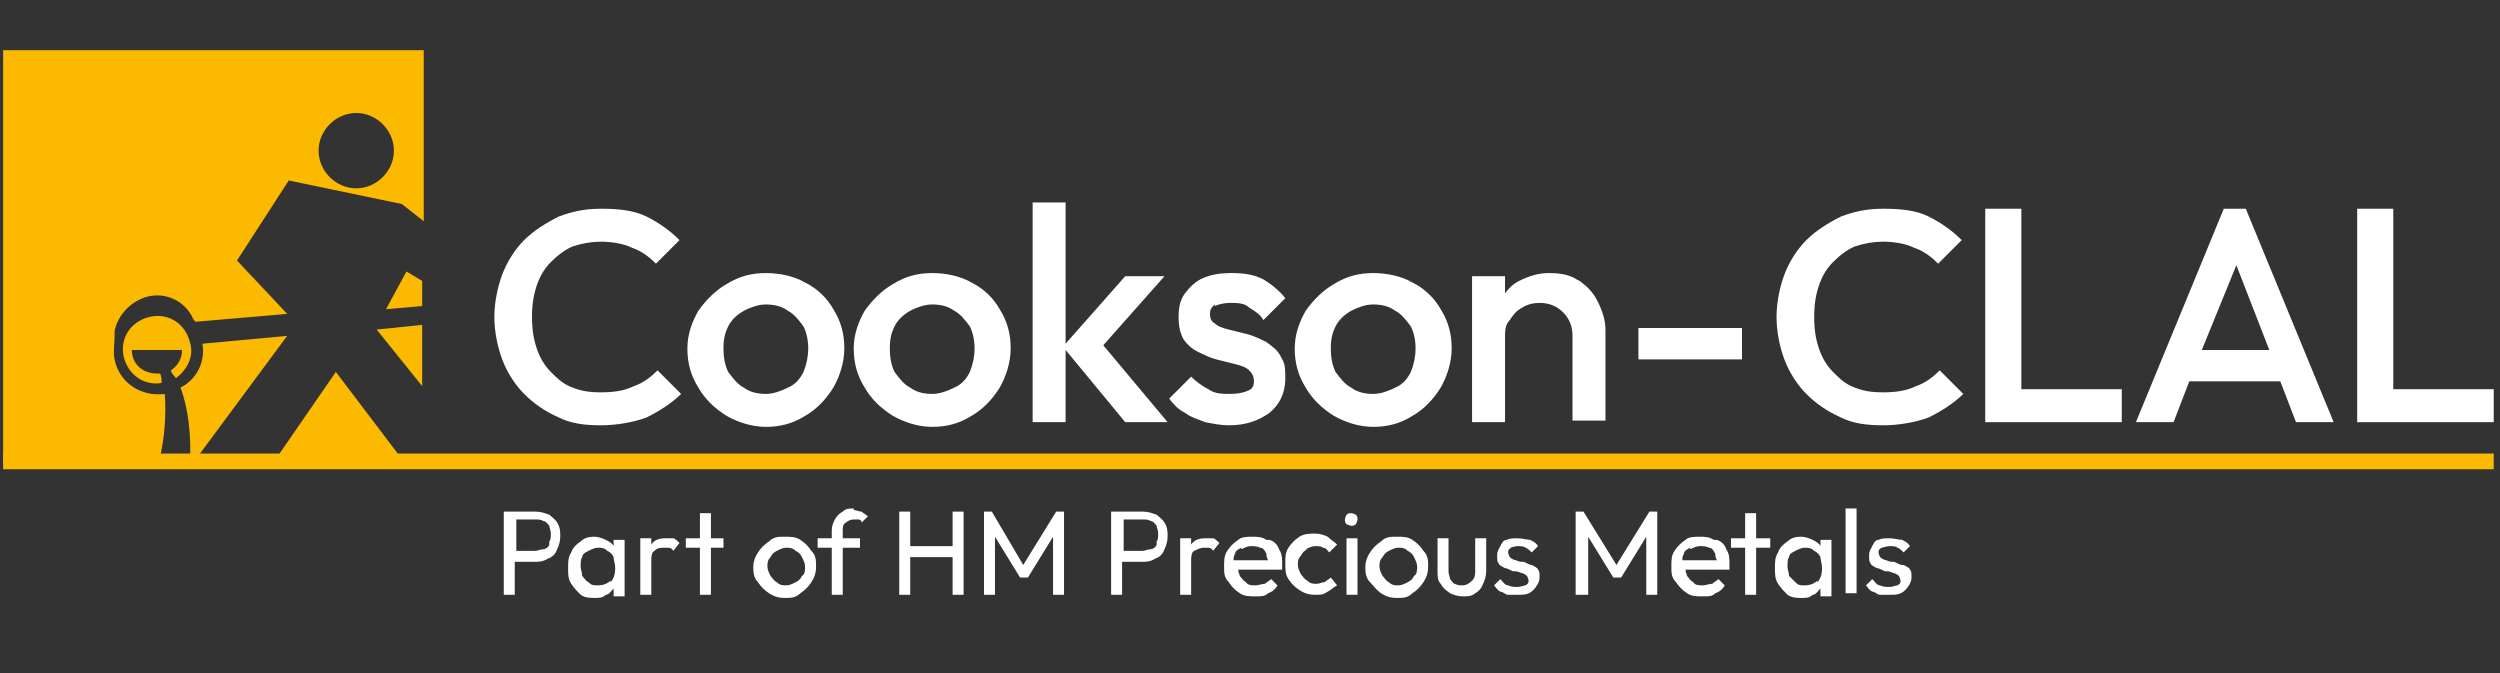<?xml version="1.0" encoding="UTF-8"?>
<svg id="Layer_1" xmlns="http://www.w3.org/2000/svg" version="1.1" viewBox="0 0 159.3 42.9">
  <rect x="0" y="0" width="159.3" height="42.9" fill="#333333" stroke="none"/>
  <!-- Generator: Adobe Illustrator 29.1.0, SVG Export Plug-In . SVG Version: 2.1.0 Build 142)  -->
  <defs>
    <style>
      .st0 {
        fill: #fbba00;
      }

      .st1 {
        fill: #fff;
      }
    </style>
  </defs>
  <g>
    <polygon class="st0" points="21.4 23.7 17.4 29.5 25.8 29.5 21.4 23.7"/>
    <path class="st0" d="M12.3,29.5l6-8.1-5.4.5c.2,1.2-.4,2.3-1.4,2.8.5,1.3.7,3.1.6,4.8h.2Z"/>
    <path class="st0" d="M10.9,23.6c0,.2.2.3.3.5.7-.5,1.2-1.4.9-2.3-.3-1.2-1.4-1.9-2.6-1.6-1.2.3-1.9,1.4-1.6,2.6.3,1.1,1.3,1.8,2.4,1.6,0-.2,0-.4-.1-.6,0,0-.1,0-.2,0-.9,0-1.6-.6-1.6-1.5h3.2c0,.6-.3,1-.7,1.3Z"/>
    <polygon class="st0" points="24.6 19.7 26.9 19.5 26.9 17.9 25.9 17.3 24.6 19.7"/>
    <polygon class="st0" points="26.9 24.6 26.9 20.7 24 21 26.9 24.6"/>
    <path class="st0" d="M.2,3.2v26.3h9.9c.4-1.4.5-3.2.4-4.4-1.5.2-2.9-.7-3.2-2.2-.1-.5,0-.9,0-1.4v-.4c.2-1,1-1.9,2.1-2.2,1.2-.3,2.4.3,2.9,1.4,0,0,.1.2.2.2l5.8-.5-3.2-3.4,3.3-5.1,7.2,1.5,1.4,1.1V3.2H.2ZM22.7,12c-1.3,0-2.4-1.1-2.4-2.4s1.1-2.4,2.4-2.4,2.4,1.1,2.4,2.4-1.1,2.4-2.4,2.4Z"/>
  </g>
  <g>
    <path class="st1" d="M35,32.8c-.3-.1-.5-.2-.9-.2h-2v5.3h.7v-2.1h1.2c.3,0,.6,0,.9-.2.3-.1.5-.3.6-.6.1-.2.2-.5.2-.8s0-.6-.2-.9c-.1-.2-.4-.4-.6-.6ZM35,34.7c0,.1-.2.3-.4.3-.2,0-.3.1-.5.1h-1.2v-2h1.2c.2,0,.4,0,.5.1.2,0,.3.2.4.3,0,.1.1.3.1.5s0,.4-.1.5Z"/>
    <path class="st1" d="M39.1,34.8c-.1-.2-.3-.3-.5-.4-.2-.1-.5-.2-.7-.2s-.6,0-.9.3c-.3.2-.5.4-.6.7-.2.3-.2.6-.2,1s0,.7.2,1c.2.3.4.5.6.7.3.2.6.2.9.2s.5,0,.7-.2c.2,0,.3-.2.5-.4v.5h.7v-3.6h-.7v.5ZM38.9,37c-.2.2-.5.3-.8.3s-.4,0-.6-.2c-.2-.1-.3-.3-.4-.4,0-.2-.1-.4-.1-.6s0-.5.1-.6c0-.2.2-.3.4-.4.2-.1.4-.2.6-.2s.4,0,.6.2c.2.1.3.2.4.4,0,.2.1.4.1.7,0,.4-.1.7-.3.9Z"/>
    <path class="st1" d="M42.9,34.3c-.1,0-.3,0-.5,0-.4,0-.7.1-.9.4,0,0,0,0,0,0v-.4h-.7v3.6h.7v-2.1c0-.3,0-.6.2-.7.2-.2.4-.2.6-.2s.2,0,.3,0c0,0,.2,0,.3.2l.4-.5c-.1-.1-.3-.3-.4-.3Z"/>
    <polygon class="st1" points="45.3 32.7 44.6 32.7 44.6 34.3 43.7 34.3 43.7 34.9 44.6 34.9 44.6 37.9 45.3 37.9 45.3 34.9 46.1 34.9 46.1 34.3 45.3 34.3 45.3 32.7"/>
    <path class="st1" d="M51,34.4c-.3-.2-.6-.2-1-.2s-.7,0-1,.3c-.3.2-.5.4-.7.7-.2.3-.3.6-.3.9s0,.7.3,1c.2.3.4.5.7.7.3.2.6.3,1,.3s.7,0,1-.3c.3-.2.5-.4.7-.7.2-.3.3-.6.3-1s0-.7-.3-1c-.2-.3-.4-.5-.7-.7ZM51.1,36.7c-.1.2-.2.3-.4.4-.2.1-.4.2-.6.2s-.4,0-.6-.2c-.2-.1-.3-.3-.4-.4-.1-.2-.2-.4-.2-.6s0-.4.2-.6c.1-.2.2-.3.4-.4.2-.1.4-.2.6-.2s.4,0,.6.2c.2.1.3.2.4.4.1.2.2.4.2.6s0,.5-.2.6Z"/>
    <path class="st1" d="M54.4,32.4c-.3,0-.5,0-.7.2-.2.1-.4.3-.5.5-.1.2-.2.4-.2.7v.5h-.9v.6h.9v3h.7v-3h1.1v-.6h-1.1v-.5c0-.2,0-.4.2-.5.1-.1.3-.2.5-.2s.2,0,.3,0c0,0,.2,0,.2.2l.4-.4c-.1-.1-.3-.2-.4-.3-.2,0-.3-.1-.5-.1Z"/>
    <polygon class="st1" points="60.7 34.8 58 34.8 58 32.6 57.3 32.6 57.3 37.9 58 37.9 58 35.5 60.7 35.5 60.7 37.9 61.4 37.9 61.4 32.6 60.7 32.6 60.7 34.8"/>
    <polygon class="st1" points="65.2 36 63.2 32.6 62.7 32.6 62.7 37.9 63.4 37.9 63.4 34.2 65 36.8 65.5 36.8 67.1 34.2 67.1 37.9 67.8 37.9 67.8 32.6 67.3 32.6 65.2 36"/>
    <path class="st1" d="M73.7,32.8c-.3-.1-.5-.2-.9-.2h-2v5.3h.7v-2.1h1.2c.3,0,.6,0,.9-.2.3-.1.5-.3.6-.6.1-.2.2-.5.2-.8s0-.6-.2-.9c-.1-.2-.4-.4-.6-.6ZM73.7,34.7c0,.1-.2.3-.4.3-.2,0-.3.1-.5.1h-1.2v-2h1.2c.2,0,.4,0,.5.1.2,0,.3.2.4.3,0,.1.1.3.1.5s0,.4-.1.5Z"/>
    <path class="st1" d="M77.3,34.3c-.1,0-.3,0-.5,0-.4,0-.7.1-.9.4,0,0,0,0,0,0v-.4h-.7v3.6h.7v-2.1c0-.3,0-.6.2-.7s.4-.2.6-.2.2,0,.3,0c0,0,.2,0,.3.2l.4-.5c-.1-.1-.3-.3-.4-.3Z"/>
    <path class="st1" d="M80.7,34.4c-.3-.2-.6-.2-.9-.2s-.7,0-.9.2c-.3.2-.5.4-.7.7-.2.3-.2.6-.2,1s0,.7.3,1c.2.3.4.5.7.7.3.2.6.2,1,.2s.6,0,.8-.2c.3-.1.5-.3.6-.5l-.4-.4c-.1.1-.3.2-.4.3-.2,0-.4.1-.6.1s-.5,0-.6-.2c-.2-.1-.3-.3-.4-.4,0-.1-.1-.2-.1-.4h2.8c0,0,0-.1,0-.2,0,0,0-.1,0-.2,0-.3,0-.6-.2-.9-.1-.3-.3-.5-.6-.6ZM79.1,35c.2-.1.4-.2.6-.2s.4,0,.6.1c.2,0,.3.2.4.4,0,.1,0,.2.1.4h-2.2c0-.1,0-.3.1-.4,0-.2.2-.3.4-.4Z"/>
    <path class="st1" d="M83.2,35c.2-.1.4-.2.6-.2s.4,0,.5.1c.2,0,.3.2.4.3l.5-.5c-.2-.2-.4-.3-.6-.5-.2-.1-.5-.2-.8-.2s-.7,0-1,.2c-.3.2-.5.4-.7.7-.2.3-.2.6-.2,1s0,.7.2,1c.2.3.4.5.7.7.3.2.6.3,1,.3s.5,0,.8-.2c.2-.1.4-.3.6-.4l-.4-.5c-.1.1-.3.2-.4.3-.2,0-.3.1-.5.1s-.4,0-.6-.2c-.2-.1-.3-.3-.4-.4-.1-.2-.2-.4-.2-.6s0-.4.2-.6c.1-.2.2-.3.4-.4Z"/>
    <path class="st1" d="M86.1,32.7c-.1,0-.2,0-.3.1,0,0-.1.2-.1.3s0,.2.1.3c0,0,.2.1.3.1s.2,0,.3-.1c0,0,.1-.2.1-.3s0-.2-.1-.3c0,0-.2-.1-.3-.1Z"/>
    <rect class="st1" x="85.8" y="34.3" width=".7" height="3.6"/>
    <path class="st1" d="M90,34.4c-.3-.2-.6-.2-1-.2s-.7,0-1,.3c-.3.2-.5.4-.7.7-.2.3-.3.6-.3.9s0,.7.3,1,.4.5.7.7c.3.2.6.3,1,.3s.7,0,1-.3c.3-.2.5-.4.7-.7s.3-.6.3-1,0-.7-.3-1c-.2-.3-.4-.5-.7-.7ZM90.1,36.7c-.1.2-.2.3-.4.4-.2.1-.4.2-.6.2s-.4,0-.6-.2c-.2-.1-.3-.3-.4-.4-.1-.2-.2-.4-.2-.6s0-.4.2-.6c.1-.2.2-.3.4-.4.2-.1.4-.2.6-.2s.4,0,.6.2c.2.1.3.2.4.4.1.2.2.4.2.6s0,.5-.2.6Z"/>
    <path class="st1" d="M94,36.3c0,.3,0,.5-.2.7-.2.2-.4.3-.6.3s-.3,0-.5-.1c-.1,0-.2-.2-.3-.3,0-.1-.1-.3-.1-.5v-2.1h-.7v2.1c0,.3,0,.6.2.8.1.2.3.4.6.6.2.1.5.2.8.2s.6,0,.8-.2c.2-.1.4-.3.5-.6.1-.2.2-.5.2-.8v-2.1h-.7v2.1Z"/>
    <path class="st1" d="M96.2,34.9c.1,0,.3-.1.5-.1s.4,0,.5.1c.1,0,.3.2.4.3l.4-.4c-.1-.2-.3-.3-.5-.4-.2,0-.5-.1-.8-.1s-.5,0-.7.1c-.2,0-.3.2-.4.4s-.2.3-.2.6,0,.4.1.5c0,.1.2.2.4.3.1,0,.3.1.5.2.2,0,.3,0,.5.1.1,0,.3.1.4.2,0,0,.1.2.1.3s0,.2-.2.3c-.1,0-.3.1-.5.1s-.4,0-.6-.1c-.2,0-.3-.2-.5-.4l-.4.4c.1.1.2.3.4.4.2,0,.3.2.5.2.2,0,.4,0,.6,0,.4,0,.7,0,1-.3.2-.2.4-.5.4-.8s0-.4-.1-.5c0-.1-.2-.2-.4-.3-.1,0-.3-.1-.5-.2-.2,0-.3,0-.5-.1-.1,0-.3-.1-.4-.2,0,0-.1-.2-.1-.3s0-.2.2-.3Z"/>
    <polygon class="st1" points="103 36 100.9 32.6 100.4 32.6 100.4 37.9 101.2 37.9 101.2 34.2 102.8 36.8 103.3 36.8 104.9 34.2 104.9 37.9 105.6 37.9 105.6 32.6 105.1 32.6 103 36"/>
    <path class="st1" d="M109.2,34.4c-.3-.2-.6-.2-.9-.2s-.7,0-.9.2c-.3.2-.5.4-.7.7-.2.3-.2.6-.2,1s0,.7.3,1c.2.3.4.5.7.7.3.2.6.2,1,.2s.6,0,.8-.2c.3-.1.5-.3.6-.5l-.4-.4c-.1.1-.3.2-.4.3-.2,0-.4.1-.6.1s-.5,0-.6-.2c-.2-.1-.3-.3-.4-.4,0-.1-.1-.2-.1-.4h2.8c0,0,0-.1,0-.2,0,0,0-.1,0-.2,0-.3,0-.6-.2-.9-.1-.3-.3-.5-.6-.6ZM107.7,35c.2-.1.4-.2.6-.2s.4,0,.6.1c.2,0,.3.2.4.4,0,.1,0,.2.1.4h-2.2c0-.1,0-.3.1-.4,0-.2.2-.3.4-.4Z"/>
    <polygon class="st1" points="111.9 32.7 111.2 32.7 111.2 34.3 110.3 34.3 110.3 34.9 111.2 34.9 111.2 37.9 111.9 37.9 111.9 34.9 112.8 34.9 112.8 34.3 111.9 34.3 111.9 32.7"/>
    <path class="st1" d="M116,34.8c-.1-.2-.3-.3-.5-.4-.2-.1-.5-.2-.7-.2s-.6,0-.9.3c-.3.2-.5.4-.6.7-.2.3-.2.6-.2,1s0,.7.2,1c.2.3.4.5.6.7.3.2.6.2.9.2s.5,0,.7-.2c.2,0,.3-.2.5-.4v.5h.7v-3.6h-.7v.5ZM115.8,37c-.2.2-.5.3-.8.3s-.4,0-.6-.2-.3-.3-.4-.4c0-.2-.1-.4-.1-.6s0-.5.1-.6c0-.2.2-.3.4-.4.2-.1.4-.2.6-.2s.4,0,.6.2c.2.1.3.2.4.4,0,.2.1.4.1.7,0,.4-.1.7-.3.9Z"/>
    <rect class="st1" x="117.6" y="32.4" width=".7" height="5.4"/>
    <path class="st1" d="M121.2,36c-.1,0-.3-.1-.5-.2-.2,0-.3,0-.5-.1-.1,0-.3-.1-.4-.2,0,0-.1-.2-.1-.3s0-.2.2-.3c.1,0,.3-.1.5-.1s.4,0,.5.1c.1,0,.3.2.4.3l.4-.4c-.1-.2-.3-.3-.5-.4-.2,0-.5-.1-.8-.1s-.5,0-.7.1c-.2,0-.3.2-.4.4s-.2.3-.2.6,0,.4.1.5c0,.1.2.2.4.3.1,0,.3.1.5.2.2,0,.3,0,.5.1.1,0,.3.1.4.2,0,0,.1.2.1.3s0,.2-.2.3c-.1,0-.3.1-.5.1s-.4,0-.6-.1c-.2,0-.3-.2-.5-.4l-.4.4c.1.1.2.3.4.4.2,0,.3.2.5.2s.4,0,.6,0c.4,0,.7,0,1-.3.2-.2.4-.5.4-.8s0-.4-.1-.5c0-.1-.2-.2-.4-.3Z"/>
  </g>
  <polygon class="st0" points="59.4 28.9 58.8 28.9 .2 28.9 .2 29.9 58.8 29.9 59.4 29.9 158.9 29.9 158.9 28.9 59.4 28.9"/>
  <g>
    <path class="st1" d="M40.4,24.6c-.6.3-1.3.4-2.1.4s-1.3-.1-1.8-.3c-.6-.2-1-.6-1.4-1-.4-.4-.7-.9-.9-1.5-.2-.6-.3-1.2-.3-2s.1-1.4.3-2c.2-.6.5-1.1.9-1.5.4-.4.9-.8,1.4-1,.6-.2,1.2-.3,1.8-.3s1.4.1,2,.4c.6.2,1.1.6,1.5,1l1.5-1.5c-.6-.6-1.3-1.1-2.1-1.5-.8-.4-1.8-.5-2.9-.5s-1.9.2-2.7.5c-.8.4-1.6.9-2.2,1.5-.6.6-1.1,1.4-1.4,2.2-.3.8-.5,1.8-.5,2.7s.2,1.9.5,2.7c.3.8.8,1.6,1.4,2.2.6.6,1.3,1.1,2.2,1.5.8.4,1.7.5,2.7.5s2.1-.2,2.9-.5c.8-.4,1.6-.9,2.2-1.5l-1.5-1.5c-.4.4-.9.8-1.5,1Z"/>
    <path class="st1" d="M51.3,18c-.7-.4-1.6-.6-2.5-.6s-1.7.2-2.5.7c-.7.4-1.3,1-1.8,1.7-.4.7-.7,1.5-.7,2.4s.2,1.7.7,2.5c.4.7,1,1.3,1.8,1.8.7.4,1.6.7,2.5.7s1.7-.2,2.5-.7c.7-.4,1.3-1,1.8-1.8.4-.7.7-1.6.7-2.5s-.2-1.7-.7-2.5c-.4-.7-1-1.3-1.8-1.7ZM51.2,23.7c-.2.4-.5.8-1,1-.4.2-.9.4-1.4.4s-1-.1-1.4-.4c-.4-.2-.7-.6-1-1-.2-.4-.3-.9-.3-1.5s.1-1,.3-1.4c.2-.4.5-.7,1-1,.4-.2.9-.4,1.4-.4s1,.1,1.4.4c.4.2.7.6,1,1,.2.4.3.9.3,1.4s-.1,1-.3,1.5Z"/>
    <path class="st1" d="M61.9,18c-.7-.4-1.6-.6-2.5-.6s-1.7.2-2.5.7c-.7.4-1.3,1-1.8,1.7-.4.7-.7,1.5-.7,2.4s.2,1.7.7,2.5c.4.7,1,1.3,1.8,1.8.7.4,1.6.7,2.5.7s1.7-.2,2.5-.7c.7-.4,1.3-1,1.8-1.8.4-.7.7-1.6.7-2.5s-.2-1.7-.7-2.5c-.4-.7-1-1.3-1.8-1.7ZM61.8,23.7c-.2.4-.5.8-1,1-.4.2-.9.4-1.4.4s-1-.1-1.4-.4c-.4-.2-.7-.6-1-1-.2-.4-.3-.9-.3-1.5s.1-1,.3-1.4c.2-.4.5-.7,1-1,.4-.2.9-.4,1.4-.4s1,.1,1.4.4c.4.2.7.6,1,1,.2.4.3.9.3,1.4s-.1,1-.3,1.5Z"/>
    <polygon class="st1" points="74.2 17.6 71.7 17.6 67.9 21.9 67.9 12.9 65.8 12.9 65.8 26.9 67.9 26.9 67.9 22.3 71.7 26.9 74.4 26.9 70.3 22 74.2 17.6"/>
    <path class="st1" d="M77.4,19.5c.2-.1.6-.2,1-.2s.9,0,1.2.3c.3.2.7.4.9.8l1.4-1.4c-.4-.5-.9-.9-1.4-1.2-.6-.3-1.2-.4-2-.4s-1.3.1-1.8.3c-.5.2-.9.6-1.2,1-.3.4-.4.9-.4,1.5s.1,1,.3,1.4c.2.3.5.6.9.8.4.2.8.4,1.2.5.4.1.8.2,1.2.3.4.1.7.2.9.4.2.2.3.4.3.7s-.1.5-.4.6c-.2.1-.6.2-1.1.2s-1,0-1.4-.3c-.4-.2-.8-.5-1.1-.8l-1.4,1.4c.3.4.6.7,1,.9.4.3.8.4,1.3.6.5.1,1,.2,1.5.2,1.1,0,1.9-.3,2.6-.8.6-.5,1-1.2,1-2.2s-.1-1-.3-1.4c-.2-.4-.5-.6-.9-.9-.4-.2-.8-.4-1.2-.5-.4-.1-.8-.2-1.2-.3-.4-.1-.7-.2-.9-.4-.2-.1-.3-.3-.3-.6s.1-.4.3-.6Z"/>
    <path class="st1" d="M90,18c-.7-.4-1.6-.6-2.5-.6s-1.7.2-2.5.7c-.7.4-1.3,1-1.8,1.7-.4.7-.7,1.5-.7,2.4s.2,1.7.7,2.5c.4.7,1,1.3,1.8,1.8.7.4,1.6.7,2.5.7s1.7-.2,2.5-.7c.7-.4,1.3-1,1.8-1.8.4-.7.7-1.6.7-2.5s-.2-1.7-.7-2.5c-.4-.7-1-1.3-1.8-1.7ZM89.9,23.7c-.2.4-.5.8-1,1-.4.2-.9.4-1.4.4s-1-.1-1.4-.4c-.4-.2-.7-.6-1-1-.2-.4-.3-.9-.3-1.5s.1-1,.3-1.4c.2-.4.5-.7,1-1,.4-.2.9-.4,1.4-.4s1,.1,1.4.4c.4.2.7.6,1,1,.2.4.3.9.3,1.4s-.1,1-.3,1.5Z"/>
    <path class="st1" d="M100.6,17.9c-.5-.4-1.2-.5-1.9-.5s-1.3.2-1.9.5c-.4.2-.7.5-.9.8v-1.1h-2.1v9.3h2.1v-5.4c0-.4,0-.8.3-1.1.2-.3.4-.6.8-.8.3-.2.7-.3,1.1-.3.6,0,1.1.2,1.5.6.4.4.6.9.6,1.5v5.4h2.1v-5.8c0-.6-.2-1.2-.5-1.8-.3-.6-.7-1-1.3-1.4Z"/>
    <rect class="st1" x="104.4" y="20.9" width="6.6" height="2"/>
    <path class="st1" d="M122.1,24.6c-.6.3-1.3.4-2.1.4s-1.3-.1-1.8-.3c-.6-.2-1-.6-1.4-1-.4-.4-.7-.9-.9-1.5-.2-.6-.3-1.2-.3-2s.1-1.4.3-2c.2-.6.5-1.1.9-1.5.4-.4.9-.8,1.4-1,.6-.2,1.2-.3,1.8-.3s1.4.1,2,.4c.6.2,1.1.6,1.5,1l1.5-1.5c-.6-.6-1.3-1.1-2.1-1.5-.8-.4-1.8-.5-2.9-.5s-1.9.2-2.7.5c-.8.4-1.6.9-2.2,1.5-.6.6-1.1,1.4-1.4,2.2-.3.8-.5,1.8-.5,2.7s.2,1.9.5,2.7c.3.8.8,1.6,1.4,2.2s1.3,1.1,2.2,1.5c.8.4,1.7.5,2.7.5s2.1-.2,2.9-.5c.8-.4,1.6-.9,2.2-1.5l-1.5-1.5c-.4.4-.9.8-1.5,1Z"/>
    <polygon class="st1" points="128.8 13.3 126.5 13.3 126.5 26.9 128.1 26.9 128.8 26.9 135.2 26.9 135.2 24.8 128.8 24.8 128.8 13.3"/>
    <path class="st1" d="M141.7,13.3l-5.6,13.6h2.4l1-2.6h5.8l1,2.6h2.4l-5.6-13.6h-1.6ZM140.3,22.3l2.2-5.4,2.1,5.4h-4.3Z"/>
    <polygon class="st1" points="152.5 24.8 152.5 13.3 150.2 13.3 150.2 26.9 151.8 26.9 152.5 26.9 158.9 26.9 158.9 24.8 152.5 24.8"/>
  </g>
</svg>